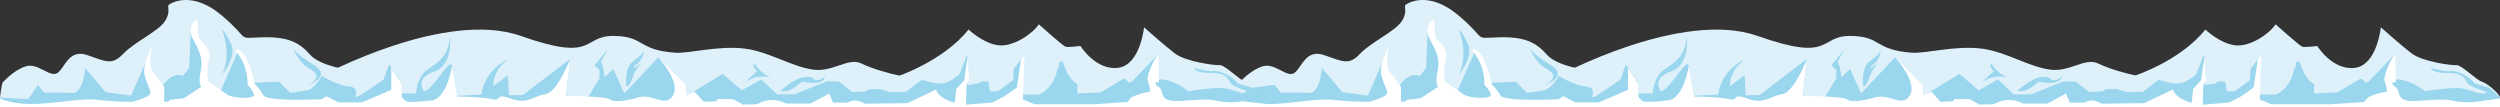 <?xml version="1.0" encoding="UTF-8"?> <svg xmlns="http://www.w3.org/2000/svg" viewBox="0 0 1480.75 63.4"><rect x="0" y="0" width="1480.75" height="63.4" fill="#333333" stroke="none"/> <defs> <style>.cls-1{fill:#def1fa;}.cls-2{fill:#9ad6ed;}.cls-3{fill:#fff;}</style> </defs> <title>Ресурс 27@ice4</title> <g id="Слой_2" data-name="Слой 2"> <g id="Слой_7" data-name="Слой 7"> <path class="cls-1" d="M1264.74,44.7c.66-.22,26.74-8.84,41.5-27.19,0,0,8.58,8.23,17.61,9.32s20.48-7,24-12.42c0,0,14.31,12.85,15.85,13.29s8.81-.44,8.81-.44,9,14.55,22.24,12.94,15.41-24.05,15.41-24.05,11.45,10.24,18.06,15.36,24,7.31,26.86,7.09,11.78,8.93,15,9.81,10.79,7.5,10.69,9.49-6.72,5-6.72,5h-209Z"></path> <path class="cls-1" d="M532.33,44.93c.66-.22,26.6-9.09,41.36-27.43,0,0,8.58,8.22,17.61,9.31s20.48-7,24-12.4c0,0,14.31,12.84,15.85,13.27s8.81-.43,8.81-.43,9,14.52,22.24,12.92,15.41-24,15.41-24,11.45,10.23,18.06,15.34,24,7.29,26.86,7.08,11.78,8.92,15,9.79,10.79,7.5,10.7,9.48-6.73,5-6.73,5h-209Z"></path> <path class="cls-1" d="M732.55,58.28c0-.83,1-9,1.65-9.53s5.95-6.82,13.38-9.38,14.53,6.85,19,3.88,6.6-14.53,17.83-10.57,14.7,6,21.14-.82,20.64-13.22,24.61-19.16,1-8.75,2.47-9.91S846.49-5.63,864,9.23s7.92,13.38,23.61,12.88,22.3,3.14,28.57,10.24,24.36,9.25,24.36,9.25l-23,19.15-181,1-4-3.46"></path> <path class="cls-1" d="M923.12,44.89s73-39.45,117.91-23.6,36-.1,54.82,0,13.87,8.32,36.66,9.93c8.29.58,25.49-4.41,41.2-2.42,14.54,1.84,27.39,10.63,40.51,12.44,11.7,1.61,20.68-7.33,28.38-3.69,15,7.11,36.06,9.63,36.06,9.63l4.62,3,3.72,2.4,2.06,10.28H923.12Z"></path> <path class="cls-2" d="M1103.67,51.4s-1.54-10.35,3.08-14.43,6.28-4.4,6.72-6.38,1.51,4.07-5,8.26c0,0-2.57,3.63,4.37-1.88a23.78,23.78,0,0,0-5.62,8.92C1105.54,51.07,1103.67,51.4,1103.67,51.4Z"></path> <path class="cls-2" d="M1173.71,49.11s4.63-5,7.27-6.74c0,0-2.56-3-2.15-3.58a6.12,6.12,0,0,1,.91-1s1.54,3.8,7.16,7S1182.66,41.76,1173.71,49.11Z"></path> <path class="cls-2" d="M1194.82,53.93s8.37-8.15,15-8.37,3.52,2.64,7.48,1.87,3.75-3.19,3.75-3.19,1.22,4.73-6.6,4.84-5.51-2.2-9.37,1.22-7,4.07-9.69,3.63"></path> <path class="cls-2" d="M1480.74,57.62,1474.46,52l-8.81-2.61c-4.51-5.94-13-7.94-14.75-7.28s-11.12-1.88-11.12-1.88c.77,1.82,3.63,3,9.8,3s9.57,1.2,11.33,5.22,16.08,6.15,11,6.84-8.38-2.61-15.11-3.06S1436.28,54,1436.28,54c-10.48-8.32-18.16-6.85-18.16-6.85V32.58l-15.44,16.07-1.93.21c-1.82-3.53-3.58-1.68-3.58-1.68l-12.71,7.5-13.82.65V49.79c-6.11-3.26-8.67-13.58-8.67-13.58l-2.06.69-.21,3.29-.91.59C1356.93,52.64,1347.93,56,1347.93,56h-9.82l-.58-21.17L1333,40.78l-.33,6.64-9,6.65h-4.75l-.87-5.7-4-.17-2,1.3-6.4.9.37-3.55-.46-12.93-.16-1.75-4.54,11.75a28.47,28.47,0,0,1-7.43,4.84c-4.79,2.24-14.78-1.58-14.78-1.58l-9.41,7.18-9.42.16-6.44-1.8-5.94.11-2.31,1.31-7.82.32-7.82-6.09-7-.25L1203,55.86l-10.25,0-9.36-8.81-11.45,6.42-11.34-9.68L1144,53.87l-6.11,5.6-1.22-8.7-14.2-16.86-20.14,21.42-6.5-14.51-5.17,4.94-.88-6-1.33-3.26,4.19-7.4-8,9.58,3,2.71v5l-8.47,13.92-11.34-4,2.42-21.42-28,21.42-8.26.11-.66-11.85-8.7,6.52c0-10.65,9.36-16.2,9.36-16.2-15.3,7-16.29,21.1-16.29,21.1l-14.43.76-2.42.87s-.12-15.39-.66-18.49-3.19.65-9.36,8.59-7.37,6-7.37,6-5.4-7.39,6.16-11.31,9.47-21.1,9.47-21.1c-.66,10.77-5.94,15.12-12.88,19.58s-7.27,14.46-7.27,14.46h-8.36v-6l-6.28-9.46L963,38.15l-3.19,8.92s-15.53,11.09-16.41,10.44,2.54-5.66-4.29-6.31-16-6.31-16-6.31-3.64,7.51-8.42,8.49S904.46,55,904.46,55l-6.61-6.64L881,49.14s-4.63-17.95-7.27-19.09L862.35,55.82,853.1,47.5l1.16-14.68-8.68-15.28-.9,22.65-3.8,4.87S834.6,40.82,827,53.7l-8.54-15.9-8.31,18.84L795,54.52,782.92,40.19S782.16,55.5,775.15,55c-2.31-.17-16.51-.17-16.51-.17l-3.8-4.56S743.06,51.8,741.91,52s-9.36,5.82-9.36,5.82,1.32,3.1,3,3.43,11.56.81,11.56.81l176-1.14v-.54l7.48,1.38,348.06,1.12,202.08-.21Z"></path> <path class="cls-3" d="M1289.06,63.4h191.68V58.28L1468.52,60a42.63,42.63,0,0,1-15.75-.36c-7.71-1.87-22,1.21-27.64-.22s-3.41-6.27-6.27-7.92-1.54-2.76-1.54-2.76H1419l-.33-17.06s-6.28,9.25-6.39,15.85l1.22,4,.33,2.75s-6.83,1-11.34,3.52l-2.21,2.64-20,1.32h-34.9l-6.94-2.86.88-25.76-2.09,2.42-2.42,16.3-6.83,4.84-7.59,4L1304.69,62l.33-11.89,1.55-2.53-1-13.43-1.88,13.43L1299,52.72l-.88,8.14s-9.19-2.17-11.13-7.79l1.23,10.33Z"></path> <path class="cls-3" d="M1287,53l-16.93,8.09-25.35.33s-5.28-3.63-10-.66H1226l-2.31-5.36-11,5.94h-14.37c-.5,0-7.93-4.95-17.42.41l-8.43.17s-5.72-3.19-6-3.19h-9l-.49,1.21s-7.65.44-7.71.27-5.28-5.89-5.28-5.89-4.63,2.43-4.79,2.21-.61-6.45-.61-6.45l-16.13-16s13.32,14.31,8.81,22.24-12-1.21-20.92,1.43-14.75,2.64-16.73,1-25.87-2-25.87-2l2.42-21.69s-7.49,19.6-14.53,20.7-10.79,6.27-20.7,2.64-4.62,1.76-10.9.33-20.81-1.54-20.81-1.54l-3.08-17.83s-2.75,19.15-12.33,20.14-13,.88-14.09.66-3.19-2.53-3.19-2.53V49.74l-6.28-9.57v13s-16.95,7.48-17.61,7.48H933.14L925.87,57l-2.75,1.76c-1.49.17-32.53,1.49-34.52-2.31a26.41,26.41,0,0,0-5.12-6.61s-3.79-19.15-9.9-20.47,5.78,3.47,5.61,20.81c0,0,4,4.12,3.8,6.27s-13,2-16.51-.83a121,121,0,0,0-10.24-6.88s-1.82-3.85,0-13.43-6.44-9.41-6.44-16.68-1-7.26-1-7.26-5.78,4.79-2,11.72,6.28,11.62,4.63,19.27.49,9,.49,9l-10.57,6.88-7.92.85-1.32,1.13h-2.32V51.4l-7.76-10.6s-1.32-10.1,1.32-14.56-7.26,10.4-5.11,18.5S823.54,55,819.91,57a45.59,45.59,0,0,1-8.92,3.3,195.24,195.24,0,0,1-21.14-1.16c-8.42-1.15-26.09,2.48-38.64,2.48s-18.66-3.3-18.66-3.3V63.4h556.51Z"></path> <path class="cls-2" d="M905.78,28.22s4,9,9.08,11.83,8.44,5.77,0,10.47c0,0,14.64-5.38,3.8-11.89S905.78,28.22,905.78,28.22Z"></path> <path class="cls-2" d="M864,17.54s6.27,14.48,0,26.53c0,0,9.58-10.4,5.12-18.82S864,17.54,864,17.54Z"></path> <path class="cls-1" d="M0,58.28c0-.83,1-9,1.65-9.53S7.6,41.93,15,39.37s14.53,6.85,19,3.88,6.6-14.53,17.83-10.57,14.7,6,21.14-.82S93.63,18.64,97.6,12.7s1-8.75,2.47-9.91,13.87-8.42,31.38,6.44,7.93,13.38,23.61,12.88,22.3,3.14,28.57,10.24S208,41.6,208,41.6L185,60.75l-181,1L0,58.28"></path> <path class="cls-1" d="M190.57,44.89s73-39.45,117.91-23.6,36-.1,54.82,0,13.87,8.32,36.66,9.93c8.29.58,25.49-4.41,41.2-2.42,14.54,1.84,27.39,10.63,40.52,12.44,11.69,1.61,20.67-7.33,28.37-3.69,15.05,7.11,36.06,9.63,36.06,9.63l4.62,3,3.72,2.4,2.06,10.28H190.57Z"></path> <path class="cls-2" d="M371.12,51.4S369.58,41.05,374.2,37s6.28-4.4,6.72-6.38,1.51,4.07-5,8.26c0,0-2.57,3.63,4.37-1.88a23.78,23.78,0,0,0-5.62,8.92C373,51.07,371.12,51.4,371.12,51.4Z"></path> <path class="cls-2" d="M441.16,49.11s4.63-5,7.27-6.74c0,0-2.56-3-2.15-3.58a6.12,6.12,0,0,1,.91-1s1.54,3.8,7.16,7S450.11,41.76,441.16,49.11Z"></path> <path class="cls-2" d="M462.27,53.93s8.37-8.15,15-8.37,3.52,2.64,7.48,1.87,3.75-3.19,3.75-3.19,1.22,4.73-6.6,4.84-5.51-2.2-9.37,1.22-7,4.07-9.69,3.63"></path> <path class="cls-2" d="M748.2,57.62,741.91,52l-8.81-2.61c-4.51-5.94-13-7.94-14.75-7.28s-11.12-1.88-11.12-1.88c.77,1.82,3.63,3,9.8,3s9.57,1.2,11.34,5.22,16.07,6.15,11,6.84-8.38-2.61-15.11-3.06S703.73,54,703.73,54c-10.48-8.32-18.16-6.85-18.16-6.85V32.58L670.13,48.65l-1.93.21c-1.82-3.53-3.58-1.68-3.58-1.68l-12.71,7.5-13.82.65V49.79c-6.11-3.26-8.67-13.58-8.67-13.58l-2.06.69-.21,3.29-.91.59C624.38,52.64,615.38,56,615.38,56h-9.82L605,34.86l-4.58,5.92-.33,6.64-9,6.65h-4.75l-.87-5.7-4-.17-2,1.3-6.4.9.37-3.55L573,33.92l-.16-1.75-4.54,11.75a28.47,28.47,0,0,1-7.43,4.84c-4.79,2.24-14.78-1.58-14.78-1.58l-9.41,7.18-9.42.16-6.44-1.8-5.94.11-2.31,1.31-7.82.32L497,48.37l-7-.25-19.53,7.74-10.25,0-9.36-8.81-11.44,6.42L428,43.81,411.47,53.87l-6.11,5.6-1.21-8.7L389.94,33.91,369.8,55.33l-6.5-14.51-5.17,4.94-.88-6-1.32-3.26,4.18-7.4-8,9.58,3,2.71v5l-8.48,13.92-11.34-4,2.42-21.42-28,21.42-8.26.11-.66-11.85-8.7,6.52c0-10.65,9.36-16.2,9.36-16.2-15.3,7-16.29,21.1-16.29,21.1l-14.42.76-2.43.87s-.12-15.39-.66-18.49-3.19.65-9.36,8.59-7.37,6-7.37,6-5.4-7.39,6.16-11.31,9.47-21.1,9.47-21.1c-.66,10.77-5.94,15.12-12.88,19.58s-7.27,14.46-7.27,14.46H238v-6l-6.28-9.46-1.32-1.74-3.19,8.92s-15.52,11.09-16.4,10.44,2.53-5.66-4.3-6.31-16-6.31-16-6.31-3.63,7.51-8.42,8.49S171.91,55,171.91,55l-6.61-6.64-16.84.77s-4.63-17.95-7.27-19.09L129.8,55.82l-9.25-8.32,1.16-14.68L113,17.54l-.9,22.65-3.8,4.87s-6.28-4.24-13.87,8.64L85.92,37.8,77.61,56.64,62.42,54.52,50.37,40.19S49.61,55.5,42.61,55c-2.32-.17-16.52-.17-16.52-.17l-3.8-4.56s-4.79,8.15-5.94,8.32S0,57.78,0,57.78s1.32,3.1,3,3.43S14.53,62,14.53,62l176-1.14v-.54l7.48,1.38,348.06,1.12H748.4Z"></path> <path class="cls-3" d="M556.51,63.4H749.19l1.08-1.83L736,60a42.68,42.68,0,0,1-15.76-.36c-7.71-1.87-22,1.21-27.63-.22s-3.42-6.27-6.28-7.92-1.54-2.76-1.54-2.76h1.65l-.33-17.06s-6.27,9.25-6.38,15.85l1.21,4,.33,2.75s-6.83,1-11.34,3.52l-2.2,2.64-20,1.32h-34.9l-6.94-2.86.88-25.76-2.09,2.42-2.42,16.3-6.83,4.84-7.59,4L572.15,62l.33-11.89L574,47.54l-1-13.43-1.88,13.43-4.73,5.18-.88,8.14s-9.19-2.17-11.13-7.79l1.24,10.33Z"></path> <path class="cls-3" d="M554.45,53l-16.93,8.09-25.35.33s-5.28-3.63-10-.66h-8.75l-2.31-5.36-11,5.94H465.77c-.5,0-7.93-4.95-17.42.41l-8.42.17s-5.73-3.19-6-3.19h-9l-.49,1.21s-7.65.44-7.71.27-5.28-5.89-5.28-5.89-4.63,2.43-4.79,2.21-.61-6.45-.61-6.45l-16.13-16s13.33,14.31,8.81,22.24-12-1.21-20.92,1.43-14.75,2.64-16.73,1-25.87-2-25.87-2l2.42-21.69s-7.49,19.6-14.53,20.7-10.79,6.27-20.7,2.64-4.62,1.76-10.9.33-20.8-1.54-20.8-1.54L267.63,39.4s-2.75,19.15-12.33,20.14-13,.88-14.09.66S238,57.67,238,57.67V49.74l-6.28-9.57v13s-17,7.48-17.61,7.48H200.59L193.32,57l-2.75,1.76c-1.49.17-32.53,1.49-34.52-2.31a26.5,26.5,0,0,0-5.11-6.61S147.14,30.7,141,29.38s5.78,3.47,5.61,20.81c0,0,4,4.12,3.8,6.27s-13.05,2-16.51-.83a121,121,0,0,0-10.24-6.88s-1.82-3.85,0-13.43-6.44-9.41-6.44-16.68-1-7.26-1-7.26-5.78,4.79-2,11.72,6.27,11.62,4.62,19.27.49,9,.49,9l-10.56,6.88-7.93.85-1.32,1.13H97.27V51.4L89.5,40.8s-1.32-10.1,1.33-14.56-7.27,10.4-5.12,18.5S91,55,87.36,57a45.59,45.59,0,0,1-8.92,3.3A195.24,195.24,0,0,1,57.3,59.1C48.88,58,31.21,61.58,18.66,61.58S0,58.28,0,58.28V63.4H556.51Z"></path> <path class="cls-2" d="M173.23,28.22s4,9,9.08,11.83,8.44,5.77,0,10.47c0,0,14.64-5.38,3.8-11.89S173.23,28.22,173.23,28.22Z"></path> <path class="cls-2" d="M131.45,17.54s6.27,14.48,0,26.53c0,0,9.58-10.4,5.12-18.82S131.45,17.54,131.45,17.54Z"></path> </g> </g> </svg> 